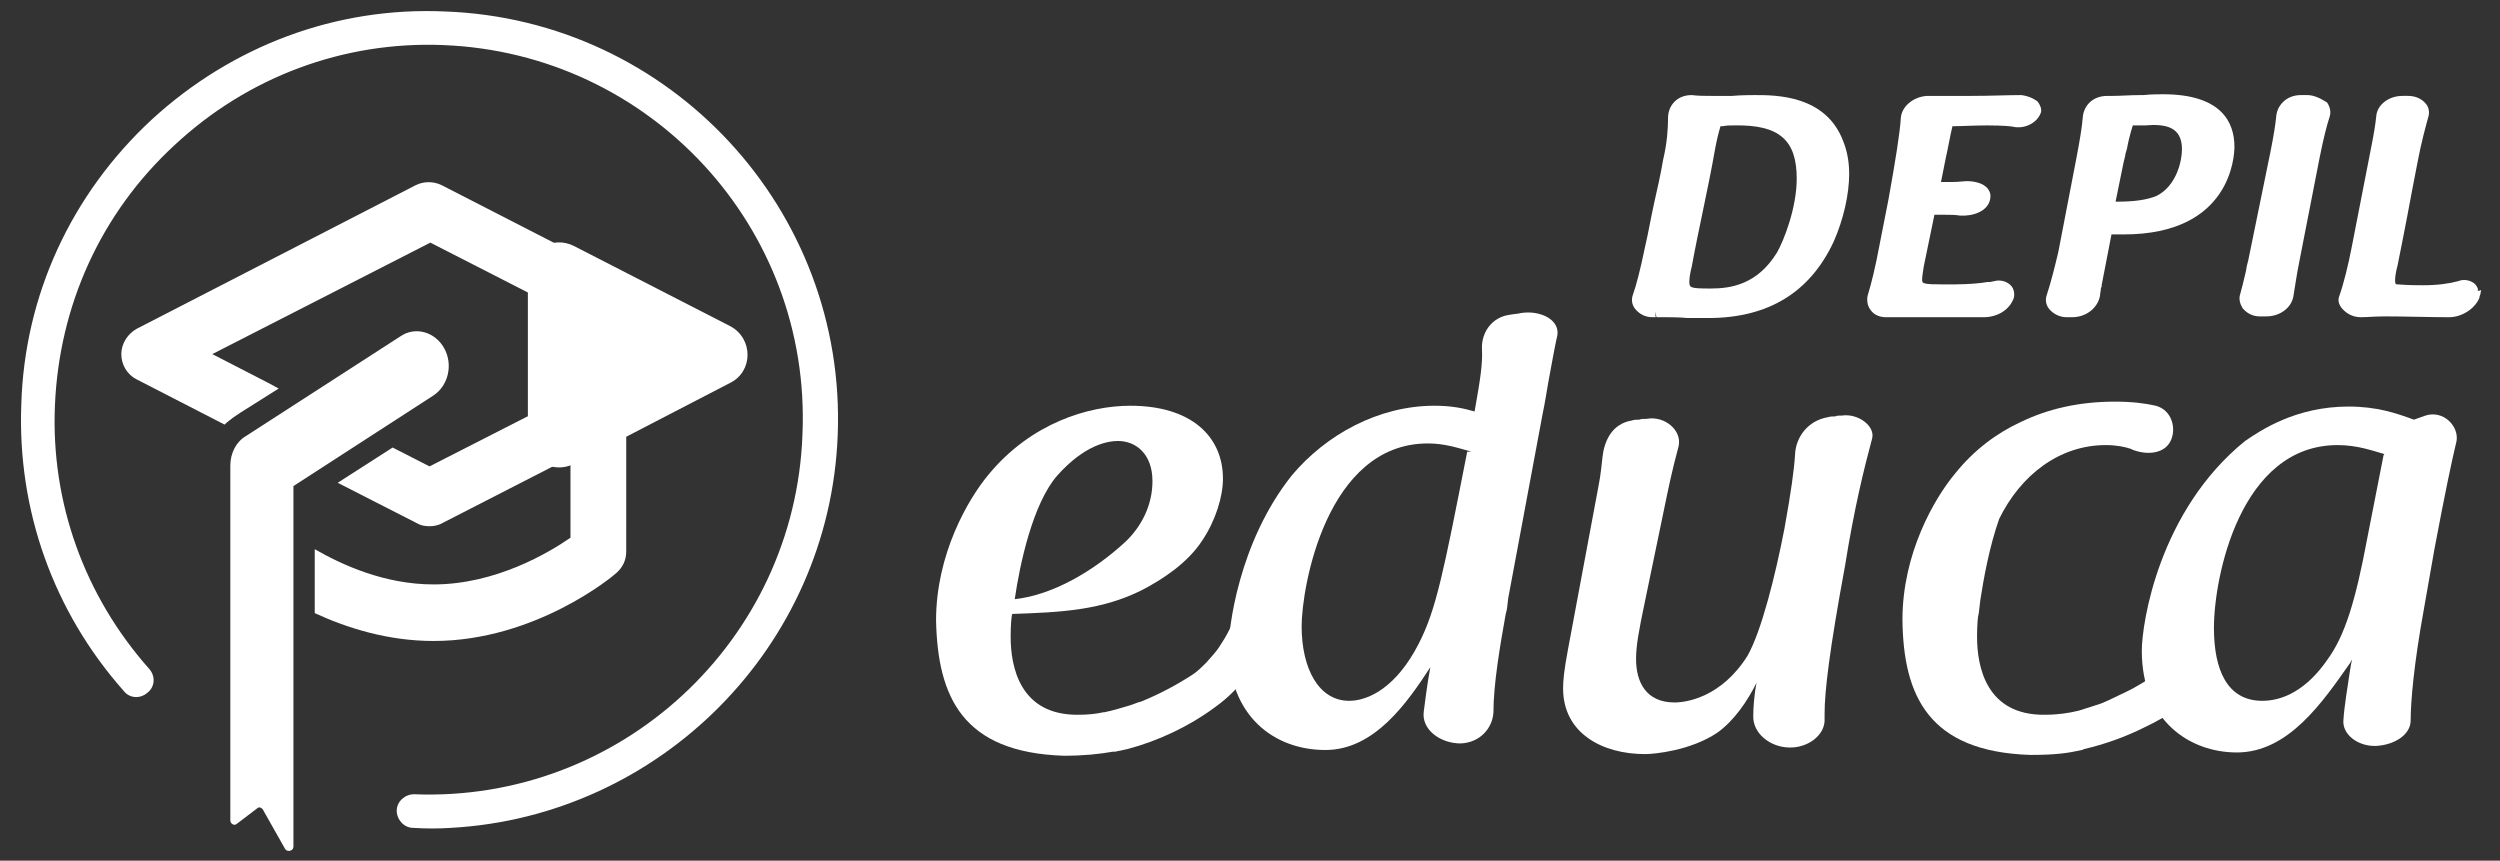 <?xml version="1.0" encoding="utf-8"?>
<!-- Generator: Adobe Illustrator 23.0.1, SVG Export Plug-In . SVG Version: 6.00 Build 0)  -->
<svg version="1.1" id="Modo_de_isolamento" xmlns="http://www.w3.org/2000/svg" xmlns:xlink="http://www.w3.org/1999/xlink" x="0px"
	 y="0px" viewBox="0 0 305 105" style="enable-background:new 0 0 305 105;" xml:space="preserve">
<rect x="0" y="0" width="305" height="105" fill="#333333" stroke="none"/>
<style type="text/css">
	.st0{fill:#FFFFFF;}
</style>
<g>
	<path class="st0" d="M200.7,73.3c-0.8,3.8-1.1,5.5-1.1,7.1c0,2.8,1.2,5.3,4.7,5.3c1.4,0,5.7-0.6,8.9-5.7c1.7-3,3.4-9.8,4.5-15.5
		c0.8-4.4,1.2-7.3,1.3-9.1c0.1-2.1,1.6-4.1,4-4.5c0.3-0.1,0.7-0.1,1-0.1h-0.1c0.2-0.1,0.4-0.1,0.8-0.1c2-0.3,4.1,1.3,3.7,2.8
		c-1,3.7-2.2,8.6-3.3,15.5c-1.9,10.3-2.5,15.3-2.5,18.1v0.6c0.1,1.9-1.9,3.5-4.2,3.5c-2.5,0-4.6-1.8-4.5-3.9c0-0.9,0.1-2.5,0.4-4
		c-1.1,2.2-2.7,4.6-4.8,6.1c-3.3,2.2-7.7,2.6-8.8,2.6c-5.3,0-10-2.6-10-8c0-1,0.1-2.1,0.6-4.8l3.7-19.8c0.3-1.5,0.4-2.7,0.5-3.6
		c0.2-1.9,1.1-4.1,3.6-4.5c0.2-0.1,0.7-0.1,0.9-0.1c0.2-0.1,0.6-0.1,0.9-0.1c2.2-0.4,4.3,1.4,3.9,3.3c-0.9,3.4-1.2,4.9-1.9,8.3
		L200.7,73.3z"/>
	<path class="st0" d="M295.9,50.7c2.2-0.7,4.1,1.3,3.8,3.1c-0.6,2.5-1.4,6.3-2.7,13.2l-1.3,7.4c-1.2,6.6-1.6,11.2-1.6,13.5
		c0,1.8-2.1,3-4.2,3.1c-2.2,0.1-4.2-1.4-4-3.2c0.1-1.6,0.5-4,0.8-6c0.2-1.3,0.2-0.9,0.2-1.3c-0.1,0.1-0.1,0.3-0.2,0.4
		c-3.3,4.7-7.5,10.9-13.8,10.9c-5.8,0-11.6-3.9-11.6-12.4c0-3.4,2.1-17.1,12.6-25.6c1.9-1.3,6.2-4.2,12.6-4.2c3.5,0,5.8,0.8,8,1.6
		L295.9,50.7z M290.8,55.5h0.4C291,55.5,290.9,55.5,290.8,55.5l0.1-0.1c-1.4-0.4-3.3-1.1-5.7-1.1c-11.9,0-15.1,16.1-15.1,22.3
		c0,5.1,1.6,8.9,5.9,8.9c2.5,0,5.4-1.3,8-5.1c2.1-2.9,3.4-7.2,4.8-14.7L290.8,55.5z"/>
	<path class="st0" d="M214.1,11.6c-0.5,0-1.6,0-2.8,0.1c-1.1,0-2.1,0-2.5,0l0,0c-0.9,0-1.6,0-2.4-0.1c-0.9,0-1.6,0.3-2.1,0.8
		s-0.8,1.2-0.8,2c0,1.2-0.1,3-0.6,5.1c-0.3,1.8-0.7,3.5-1.1,5.3c-0.4,1.8-0.7,3.6-1.1,5.3c-0.6,2.9-1.1,4.8-1.5,5.9
		c-0.2,0.6-0.1,1.2,0.3,1.7c0.5,0.6,1.2,1,2.1,1c0.1,0,0.3,0,0.4,0l-0.1-0.7l0.2,0.7c0.4,0,0.8,0,1.1,0c0.4,0,1.7,0,2.7,0.1
		c1.1,0,2.2,0,2.5,0c7.3,0,12.4-3.1,15.3-9.3c1.2-2.7,1.9-5.8,1.9-8.3c0-0.9-0.1-2.4-0.7-3.9C222.8,11.6,216.7,11.6,214.1,11.6
		 M219.2,21.8c0,3.6-1.6,7.6-2.4,9c-2.4,3.9-5.6,4.4-8.1,4.4c-2.6,0-2.6-0.1-2.6-0.9c0-0.4,0.1-1,0.3-1.8c0.4-2.2,0.9-4.6,1.4-7
		s1-4.8,1.4-7.1c0.2-1.1,0.4-2,0.7-3h0.1h0.2c0.4-0.1,0.8-0.1,1.4-0.1C217.1,15.2,219.2,17.1,219.2,21.8"/>
	<path class="st0" d="M246.6,11.6c-1.7,0-3.8,0.1-6.1,0.1c-1.6,0-3.8,0-5.4,0c-1.7,0.1-3.1,1.3-3.2,2.7c-0.1,1.7-0.6,4.9-1.5,9.9
		l-1.1,5.6c-0.5,2.7-1,4.7-1.4,6c-0.2,0.6-0.1,1.4,0.3,1.9c0.4,0.6,1.1,0.9,1.9,0.9h0.1c1.7,0,4.1,0,5.9,0c0.6,0,1.2,0,1.7,0
		s1.1,0,1.6,0h2.6c1.7,0,3.2-0.9,3.7-2.4c0.1-0.5,0-1.1-0.4-1.5c-0.5-0.5-1.3-0.7-2-0.5l-0.5,0.1h-0.1h-0.2
		c-1.7,0.3-3.9,0.3-5.1,0.3c-2.9,0-2.9-0.1-2.9-0.6c0-0.4,0.1-0.9,0.2-1.6l1.3-6.3c0.4,0,0.8,0,1.3,0s1.3,0,1.8,0.1
		c1.6,0.1,3.4-0.5,3.7-2c0.1-0.5,0-0.9-0.3-1.3c-0.5-0.6-1.5-0.9-2.5-0.9c-0.4,0-1.1,0.1-1.7,0.1c-0.1,0-0.3,0-0.5,0
		c-0.1,0-0.3,0-0.4,0h-0.6c0.2-1,0.4-2,0.6-3c0.3-1.3,0.5-2.6,0.8-3.8l0,0c1,0,2.7-0.1,4.2-0.1c1.9,0,3.1,0.1,3.4,0.2
		c1.4,0.2,2.8-0.6,3.2-1.8c0.1-0.4-0.1-0.9-0.4-1.3C248.1,12,247.4,11.7,246.6,11.6"/>
	<path class="st0" d="M263.9,11.5c-0.5,0-1.5,0-2.4,0.1h-0.4c-1.2,0-2.4,0.1-3.4,0.1h-0.6c-1.9,0-2.9,1.3-3,2.6s-0.4,3-0.8,5.1
		l-2.1,10.9l-0.1,0.5c-0.4,1.7-0.9,3.7-1.4,5.2c-0.2,0.6-0.1,1.2,0.3,1.7c0.5,0.6,1.3,1,2.1,1h0.7c1.7,0,3.1-1.1,3.4-2.6
		c0-0.3,0.1-0.6,0.1-0.8c0-0.1,0-0.2,0.1-0.3c0,0,0-0.1,0-0.2l1.2-6.2c0.3,0,0.6,0,0.9,0h0.6c13.1,0,13.5-9.6,13.5-10.7
		C272.6,15,271.1,11.5,263.9,11.5 M266.2,18.2c0,1.5-0.7,4.5-3.1,5.7c-1.2,0.5-2.8,0.7-4.7,0.7c-0.1,0-0.2,0-0.3,0l1-4.9
		c0.1-0.4,0.2-0.7,0.2-0.9l0.2-0.7c0.1-0.6,0.3-1.5,0.7-2.8h0.1c0.3,0,0.7,0,1,0c0.1,0,0.3,0,0.4,0
		C264.1,15.1,266.2,15.4,266.2,18.2"/>
	<path class="st0" d="M281.5,11.6h-0.8c-1.8,0-2.9,1.3-3,2.6c-0.1,1-0.3,2.3-0.7,4.3l-2.7,13.2c0,0.1-0.1,0.3-0.1,0.4
		c0,0.1-0.1,0.3-0.1,0.4l-0.1,0.6c-0.3,1.3-0.5,2.1-0.7,2.8c-0.2,0.6,0,1.2,0.3,1.7c0.5,0.6,1.2,1,2.1,1h0.1h0.7
		c1.7,0,3.1-1.1,3.3-2.5c0.2-1.2,0.4-2.6,0.7-4.1c0.8-4.1,1.7-8.7,2.5-12.8c0.5-2.5,0.9-4,1.2-4.9c0.2-0.6,0.1-1.2-0.3-1.8
		C283.1,12,282.3,11.6,281.5,11.6"/>
	<path class="st0" d="M302.3,35.5C302.3,35.4,302.3,35.4,302.3,35.5v-0.3l0,0c-0.1-0.2-0.2-0.4-0.3-0.5c-0.5-0.5-1.4-0.7-2.1-0.4
		c-1.1,0.3-2.5,0.5-4.3,0.5c-0.8,0-1.7,0-3-0.1c-0.3,0-0.4,0-0.4-0.5c0-0.4,0.1-1.1,0.3-1.8c0.4-2,0.8-4,1.2-6.1
		c0.4-2.1,0.8-4.3,1.2-6.3c0.5-2.7,1.1-4.8,1.4-5.9c0.1-0.5,0-1.1-0.4-1.5c-0.5-0.6-1.3-0.9-2.1-0.9h-0.7c-1.7,0-3.1,1.1-3.2,2.5
		c-0.1,1-0.3,2.2-0.6,3.7l-2.4,12.3c-0.4,2.1-1,4.5-1.5,5.9c-0.2,0.5-0.1,1,0.3,1.5c0.5,0.6,1.3,1.1,2.3,1.1c0.8,0,1.7-0.1,3-0.1
		c2.5,0,5.3,0.1,7.8,0.1c1.6,0,3.2-1.1,3.7-2.4v-0.1c0-0.1,0.1-0.2,0.1-0.3l0.1-0.5L302.3,35.5L302.3,35.5z"/>
	<path class="st0" d="M55,101c-1.5,0.1-3,0.1-4.6,0c-1.1,0-2-1-2-2.1s1-2,2.1-2C75.7,97.9,97,78.2,97.9,53
		C99,27.7,79.3,6.5,54.1,5.5C41.9,5,30.2,9.4,21.3,17.7C12.3,26,7.2,37.3,6.7,49.5c-0.5,11.8,3.6,23.2,11.5,32.1
		c0.8,0.9,0.7,2.2-0.2,2.9c-0.9,0.8-2.2,0.7-2.9-0.2c-8.6-9.7-13-22.1-12.5-35C3,36,8.7,23.7,18.5,14.6C28.3,5.6,41,0.8,54.3,1.4
		c27.5,1,49,24.2,47.9,51.7C101.2,79,80.4,99.6,55,101"/>
	<path class="st0" d="M31.4,98.6l-2.5,1.9c-0.3,0.3-0.8,0-0.8-0.4V56.8c0-1.5,0.7-2.9,1.9-3.6L48.9,41c1.8-1.2,4.2-0.5,5.3,1.5
		s0.5,4.6-1.4,5.8l-17,11v44c0,0.5-0.7,0.7-1,0.3L32.2,99C32,98.5,31.6,98.4,31.4,98.6"/>
	<path class="st0" d="M88,40.1L53.9,22.6c-1-0.5-2.2-0.5-3.2,0l-34,17.5c-1.1,0.6-1.9,1.8-1.9,3.1s0.7,2.5,1.9,3.1l10.7,5.5
		c0.3-0.3,0.7-0.6,1.1-0.9l0.9-0.6l4.6-2.9l-1.3-0.7l-6.8-3.5l26.6-13.6l26.6,13.6l-6.7,3.5l-20,10.2l-4.5-2.3l-6.7,4.3l9.6,4.9
		c0.5,0.3,1,0.4,1.6,0.4c0.5,0,1.1-0.1,1.6-0.4l15.6-8v9.8c-2.6,1.8-9.1,5.7-16.7,5.7c-6,0-11.2-2.4-14.5-4.3v7.8
		c3.9,1.8,8.9,3.4,14.5,3.4c12.4,0,21.9-7.9,22.3-8.3c0.8-0.7,1.2-1.6,1.2-2.6V52.2l11.6-6c1.1-0.6,1.9-1.8,1.9-3.1
		S89.2,40.7,88,40.1"/>
	<path class="st0" d="M89.1,39.8L70,30c-2.6-1.3-5.6,0.5-5.6,3.4v19.8c0,2.9,3,4.7,5.6,3.4l19.1-9.9C91.9,45.3,91.9,41.3,89.1,39.8"
		/>
	<path class="st0" d="M184,73c-0.1,0.7-0.1,1.3-0.3,1.9c-0.7,3.9-1.5,8.6-1.5,12c-0.1,1.9-1.6,3.7-4,3.8c-2.5,0-4.8-1.7-4.5-3.9
		c0.1-0.7,0.4-3.3,0.8-5.4c-2.8,4.3-6.8,10.1-12.8,10.1c-6.3,0-11.8-4.2-11.8-12.6c0-2,1.1-12.6,7.7-20.9c4.2-5,10.6-8.5,17.4-8.5
		c2.1,0,3.5,0.3,4.9,0.7c0.7-3.9,1-5.9,0.9-7.6c-0.1-1.9,1.1-3.9,3.4-4.2c0.5-0.1,1-0.1,1.3-0.2c2.4-0.4,4.8,0.8,4.5,2.7
		c-0.3,1.3-0.6,3-1.1,5.7c-0.2,1.1-0.4,2.5-0.7,3.9L184,73z M158.8,76.4c0,5.2,2.1,9.1,5.8,9.1c2.4,0,5.8-1.7,8.5-7
		c2.1-4.1,3-8.6,5.9-23.4h0.5c-1.8-0.5-3.3-1-5.3-1C161.8,54.1,158.8,71.7,158.8,76.4"/>
	<path class="st0" d="M153.8,72.9c-1.3-0.4-2.6,0.4-3,1.7c-0.4,1.6-1.1,2.9-2.1,4.4c-0.4,0.6-0.9,1.1-1.5,1.8
		c-0.7,0.7-1.1,1.1-1.7,1.5c-2,1.3-4.1,2.4-6.3,3.3c-0.2,0-1.1,0.4-1.5,0.5c-1,0.3-2,0.6-3,0.8h-0.1c-0.9,0.2-1.9,0.3-3,0.3
		c-7.2,0.1-8.3-5.9-8.3-9.5c0-1.5,0.1-2.6,0.2-2.8c5.8-0.2,10.8-0.4,15.8-2.9c2.5-1.3,5.6-3.3,7.4-6.1c1.6-2.4,2.5-5.3,2.5-7.5
		c0-5.1-3.8-8.9-11.3-8.9c-5.1,0-12.1,2.1-17.3,8.4c-2.5,3-6.4,9.7-6.4,17.8c0.2,9.3,3.2,16.1,15.6,16.5c2.4,0,4.3-0.2,6-0.5h0.1
		c0.1,0,0.1,0,0.2,0c0.3-0.1,0.6-0.1,0.9-0.2c0.2,0,0.3-0.1,0.5-0.1c3.8-1,7.6-2.8,10.7-5.1c3.4-2.4,6-6.2,7.1-10.2
		C155.9,74.7,155.1,73.3,153.8,72.9 M129,58L129,58c3.3-3.7,6.1-4.2,7.4-4.2c2.2,0,4.2,1.6,4.2,4.9c0,3-1.4,5.6-3.3,7.4
		c-3.9,3.6-8.9,6.5-13.5,7C124.4,68.9,126,61.4,129,58"/>
	<path class="st0" d="M268.7,80.5c-0.9-0.9-2.5-1-3.4,0c-0.5,0.5-0.9,0.9-1.4,1.3c-0.2,0.2-0.2,0.2-0.1,0.1
		c-0.1,0.1-0.3,0.2-0.4,0.3c-0.3,0.2-0.5,0.3-0.8,0.4c-1.1,0.6-2.1,1.3-3.2,1.8c-1.3,0.6-1.8,0.9-3,1.4c-0.9,0.3-1.8,0.6-2.8,0.9
		c-1.2,0.3-2.6,0.5-4.1,0.5c-7.2,0.1-8.3-5.9-8.3-9.5c0-1.5,0.1-2.6,0.2-2.8l0.2-1.7c0.4-2.6,1.1-6.5,2.3-9.9c2.6-5.3,7.3-9,13-9
		c1.3,0,2.3,0.2,3.2,0.5H260c1.9,0.8,4.2,0.6,4.9-1.2c0.6-1.5,0-3.6-1.9-4.1c-1.3-0.3-2.9-0.5-5-0.5c-4.4,0-8.2,0.9-11.5,2.5
		c-2.8,1.3-5.6,3.3-8,6.3c-2.5,3-6.4,9.7-6.4,17.8c0.1,9.3,3.2,16.1,15.6,16.5c3,0,4.5-0.2,6.3-0.6c0.1,0,0.2-0.1,0.2-0.1
		c2.6-0.6,5.1-1.5,7.5-2.7c2.5-1.2,4.9-2.7,6.8-4.7C269.6,83,269.7,81.4,268.7,80.5"/>
</g>
</svg>
